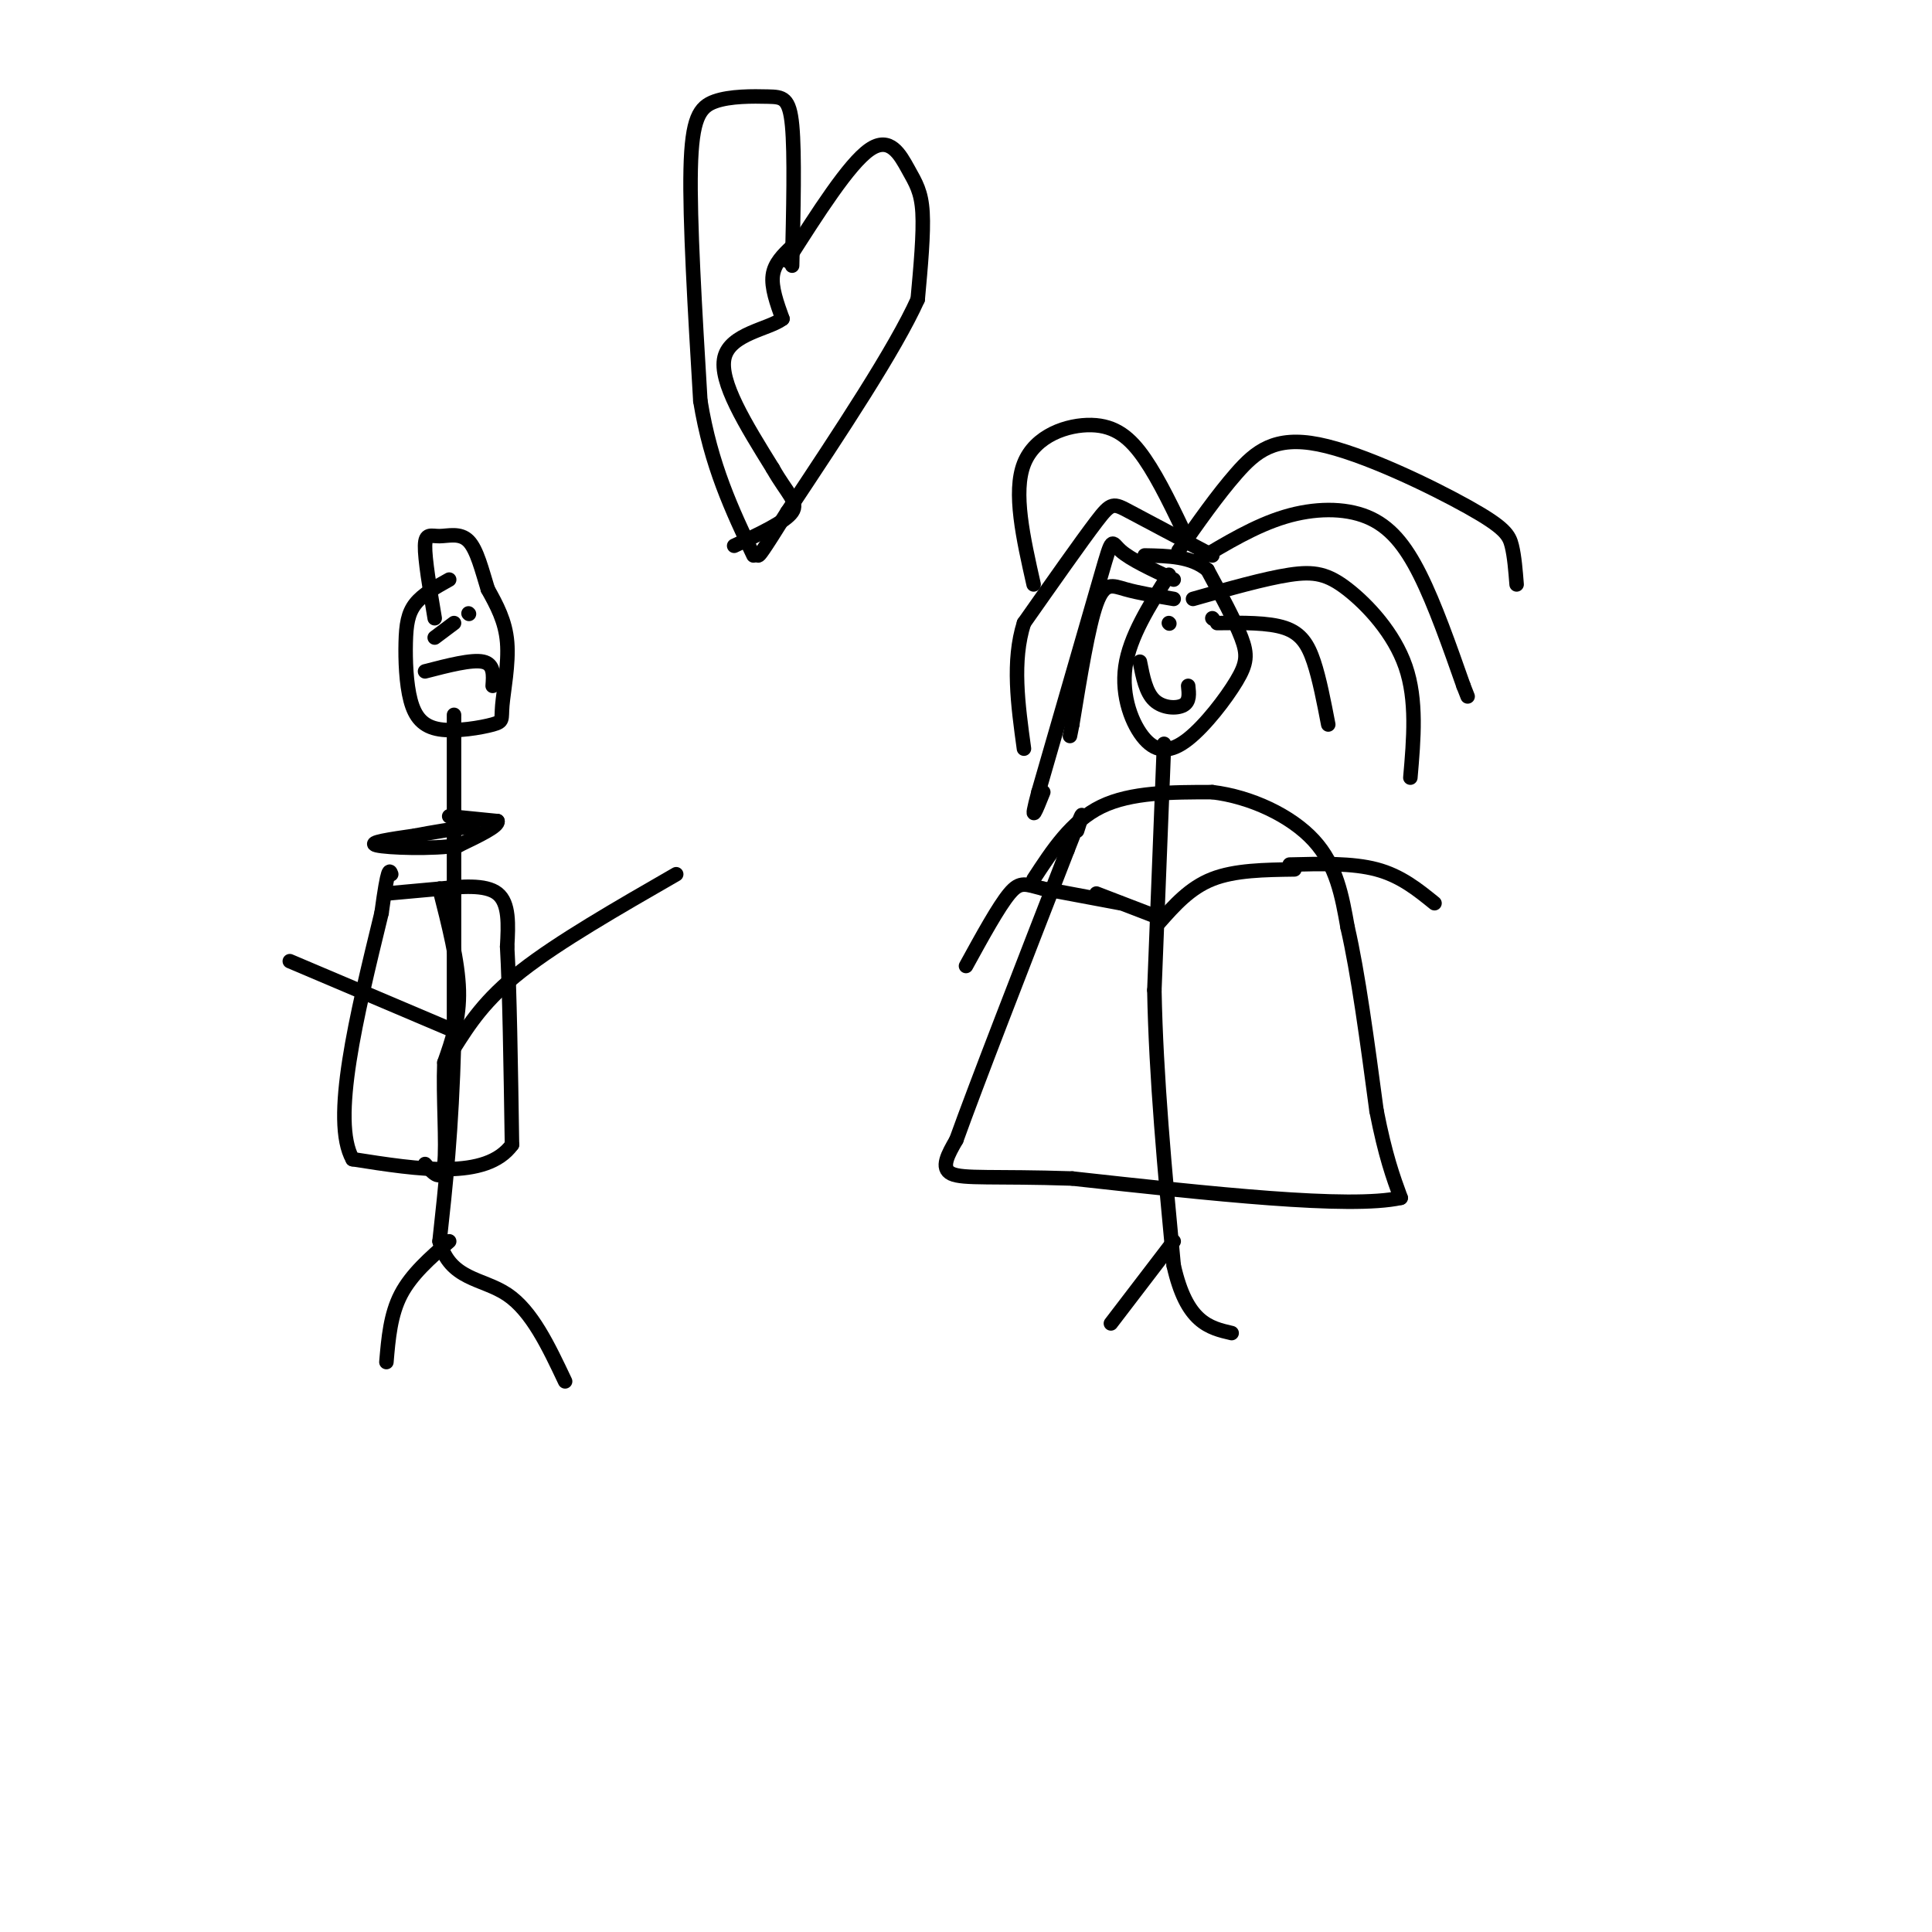 <svg viewBox='0 0 400 400' version='1.1' xmlns='http://www.w3.org/2000/svg' xmlns:xlink='http://www.w3.org/1999/xlink'><g fill='none' stroke='#000000' stroke-width='3' stroke-linecap='round' stroke-linejoin='round'><path d='M93,120c-2.727,1.521 -5.455,3.042 -7,5c-1.545,1.958 -1.908,4.352 -2,8c-0.092,3.648 0.087,8.549 1,12c0.913,3.451 2.560,5.452 6,6c3.440,0.548 8.675,-0.358 11,-1c2.325,-0.642 1.741,-1.019 2,-4c0.259,-2.981 1.360,-8.566 1,-13c-0.360,-4.434 -2.180,-7.717 -4,-11'/><path d='M101,122c-1.215,-3.922 -2.254,-8.226 -4,-10c-1.746,-1.774 -4.201,-1.016 -6,-1c-1.799,0.016 -2.943,-0.710 -3,2c-0.057,2.710 0.971,8.855 2,15'/><path d='M94,148c0.000,0.000 0.000,68.000 0,68'/><path d='M94,216c-0.500,18.167 -1.750,29.583 -3,41'/><path d='M91,257c2.111,8.022 8.889,7.578 14,11c5.111,3.422 8.556,10.711 12,18'/><path d='M93,257c-3.917,3.417 -7.833,6.833 -10,11c-2.167,4.167 -2.583,9.083 -3,14'/><path d='M94,217c3.167,-5.000 6.333,-10.000 14,-16c7.667,-6.000 19.833,-13.000 32,-20'/><path d='M93,213c0.000,0.000 -33.000,-14.000 -33,-14'/><path d='M80,185c0.000,0.000 11.000,-1.000 11,-1'/><path d='M91,184c4.289,-0.422 9.511,-0.978 12,1c2.489,1.978 2.244,6.489 2,11'/><path d='M105,196c0.500,8.667 0.750,24.833 1,41'/><path d='M106,237c-5.333,7.333 -19.167,5.167 -33,3'/><path d='M73,240c-4.500,-8.000 0.750,-29.500 6,-51'/><path d='M79,189c1.333,-9.833 1.667,-8.917 2,-8'/><path d='M91,184c1.917,7.500 3.833,15.000 4,21c0.167,6.000 -1.417,10.500 -3,15'/><path d='M92,220c-0.289,7.000 0.489,17.000 0,21c-0.489,4.000 -2.244,2.000 -4,0'/><path d='M93,169c0.000,0.000 10.000,1.000 10,1'/><path d='M103,170c0.333,1.000 -3.833,3.000 -8,5'/><path d='M95,175c-5.378,0.867 -14.822,0.533 -17,0c-2.178,-0.533 2.911,-1.267 8,-2'/><path d='M86,173c3.333,-0.667 7.667,-1.333 12,-2'/><path d='M242,119c-4.060,6.416 -8.120,12.832 -9,19c-0.880,6.168 1.419,12.089 4,15c2.581,2.911 5.444,2.811 9,0c3.556,-2.811 7.803,-8.334 10,-12c2.197,-3.666 2.342,-5.476 1,-9c-1.342,-3.524 -4.171,-8.762 -7,-14'/><path d='M250,118c-3.333,-2.833 -8.167,-2.917 -13,-3'/><path d='M241,154c0.000,0.000 -2.000,51.000 -2,51'/><path d='M239,205c0.333,18.000 2.167,37.500 4,57'/><path d='M243,262c2.667,11.833 7.333,12.917 12,14'/><path d='M243,257c0.000,0.000 -13.000,17.000 -13,17'/><path d='M240,190c0.000,0.000 -13.000,-5.000 -13,-5'/><path d='M240,191c3.167,-3.583 6.333,-7.167 11,-9c4.667,-1.833 10.833,-1.917 17,-2'/><path d='M251,115c-6.733,-3.556 -13.467,-7.111 -17,-9c-3.533,-1.889 -3.867,-2.111 -7,2c-3.133,4.111 -9.067,12.556 -15,21'/><path d='M212,129c-2.500,7.833 -1.250,16.917 0,26'/><path d='M248,116c5.958,-3.583 11.917,-7.167 18,-9c6.083,-1.833 12.292,-1.917 17,0c4.708,1.917 7.917,5.833 11,12c3.083,6.167 6.042,14.583 9,23'/><path d='M303,142c1.500,3.833 0.750,1.917 0,0'/><path d='M247,124c7.446,-2.113 14.893,-4.226 20,-5c5.107,-0.774 7.875,-0.208 12,3c4.125,3.208 9.607,9.060 12,16c2.393,6.940 1.696,14.970 1,23'/><path d='M243,120c-4.489,-2.089 -8.978,-4.178 -11,-6c-2.022,-1.822 -1.578,-3.378 -4,5c-2.422,8.378 -7.711,26.689 -13,45'/><path d='M215,164c-2.000,7.500 -0.500,3.750 1,0'/><path d='M242,129c0.000,0.000 0.100,0.100 0.1,0.1'/><path d='M251,128c0.000,0.000 0.100,0.100 0.1,0.1'/><path d='M236,137c0.622,3.178 1.244,6.356 3,8c1.756,1.644 4.644,1.756 6,1c1.356,-0.756 1.178,-2.378 1,-4'/><path d='M90,132c0.000,0.000 4.000,-3.000 4,-3'/><path d='M97,127c0.000,0.000 0.100,0.100 0.1,0.1'/><path d='M88,139c4.833,-1.250 9.667,-2.500 12,-2c2.333,0.500 2.167,2.750 2,5'/><path d='M214,182c3.917,-6.000 7.833,-12.000 14,-15c6.167,-3.000 14.583,-3.000 23,-3'/><path d='M251,164c7.933,0.956 16.267,4.844 21,10c4.733,5.156 5.867,11.578 7,18'/><path d='M279,192c2.167,9.333 4.083,23.667 6,38'/><path d='M285,230c1.833,9.333 3.417,13.667 5,18'/><path d='M290,248c-10.500,2.333 -39.250,-0.833 -68,-4'/><path d='M222,244c-16.178,-0.533 -22.622,0.133 -25,-1c-2.378,-1.133 -0.689,-4.067 1,-7'/><path d='M198,236c4.000,-11.167 13.500,-35.583 23,-60'/><path d='M221,176c4.167,-10.667 3.083,-7.333 2,-4'/><path d='M232,187c0.000,0.000 -16.000,-3.000 -16,-3'/><path d='M216,184c-3.644,-0.911 -4.756,-1.689 -7,1c-2.244,2.689 -5.622,8.844 -9,15'/><path d='M267,179c6.500,-0.167 13.000,-0.333 18,1c5.000,1.333 8.500,4.167 12,7'/><path d='M243,124c-3.667,-0.622 -7.333,-1.244 -10,-2c-2.667,-0.756 -4.333,-1.644 -6,3c-1.667,4.644 -3.333,14.822 -5,25'/><path d='M222,150c-0.833,4.167 -0.417,2.083 0,0'/><path d='M252,129c5.311,-0.067 10.622,-0.133 14,1c3.378,1.133 4.822,3.467 6,7c1.178,3.533 2.089,8.267 3,13'/><path d='M244,114c4.016,-5.740 8.032,-11.480 12,-16c3.968,-4.520 7.888,-7.820 17,-6c9.112,1.820 23.415,8.759 31,13c7.585,4.241 8.453,5.783 9,8c0.547,2.217 0.774,5.108 1,8'/><path d='M246,112c-2.988,-6.304 -5.976,-12.607 -9,-17c-3.024,-4.393 -6.083,-6.875 -11,-7c-4.917,-0.125 -11.690,2.107 -14,8c-2.310,5.893 -0.155,15.446 2,25'/><path d='M164,55c0.276,-11.582 0.552,-23.164 0,-29c-0.552,-5.836 -1.931,-5.925 -5,-6c-3.069,-0.075 -7.826,-0.136 -11,1c-3.174,1.136 -4.764,3.467 -5,14c-0.236,10.533 0.882,29.266 2,48'/><path d='M145,83c2.167,13.333 6.583,22.667 11,32'/><path d='M163,54c6.375,-10.012 12.750,-20.024 17,-23c4.250,-2.976 6.375,1.083 8,4c1.625,2.917 2.750,4.690 3,9c0.250,4.310 -0.375,11.155 -1,18'/><path d='M190,62c-4.667,10.333 -15.833,27.167 -27,44'/><path d='M163,106c-5.500,8.833 -5.750,8.917 -6,9'/><path d='M164,51c-1.833,1.750 -3.667,3.500 -4,6c-0.333,2.500 0.833,5.750 2,9'/><path d='M162,66c-2.800,2.156 -10.800,3.044 -12,8c-1.200,4.956 4.400,13.978 10,23'/><path d='M160,97c2.978,5.267 5.422,6.933 4,9c-1.422,2.067 -6.711,4.533 -12,7'/></g>
</svg>